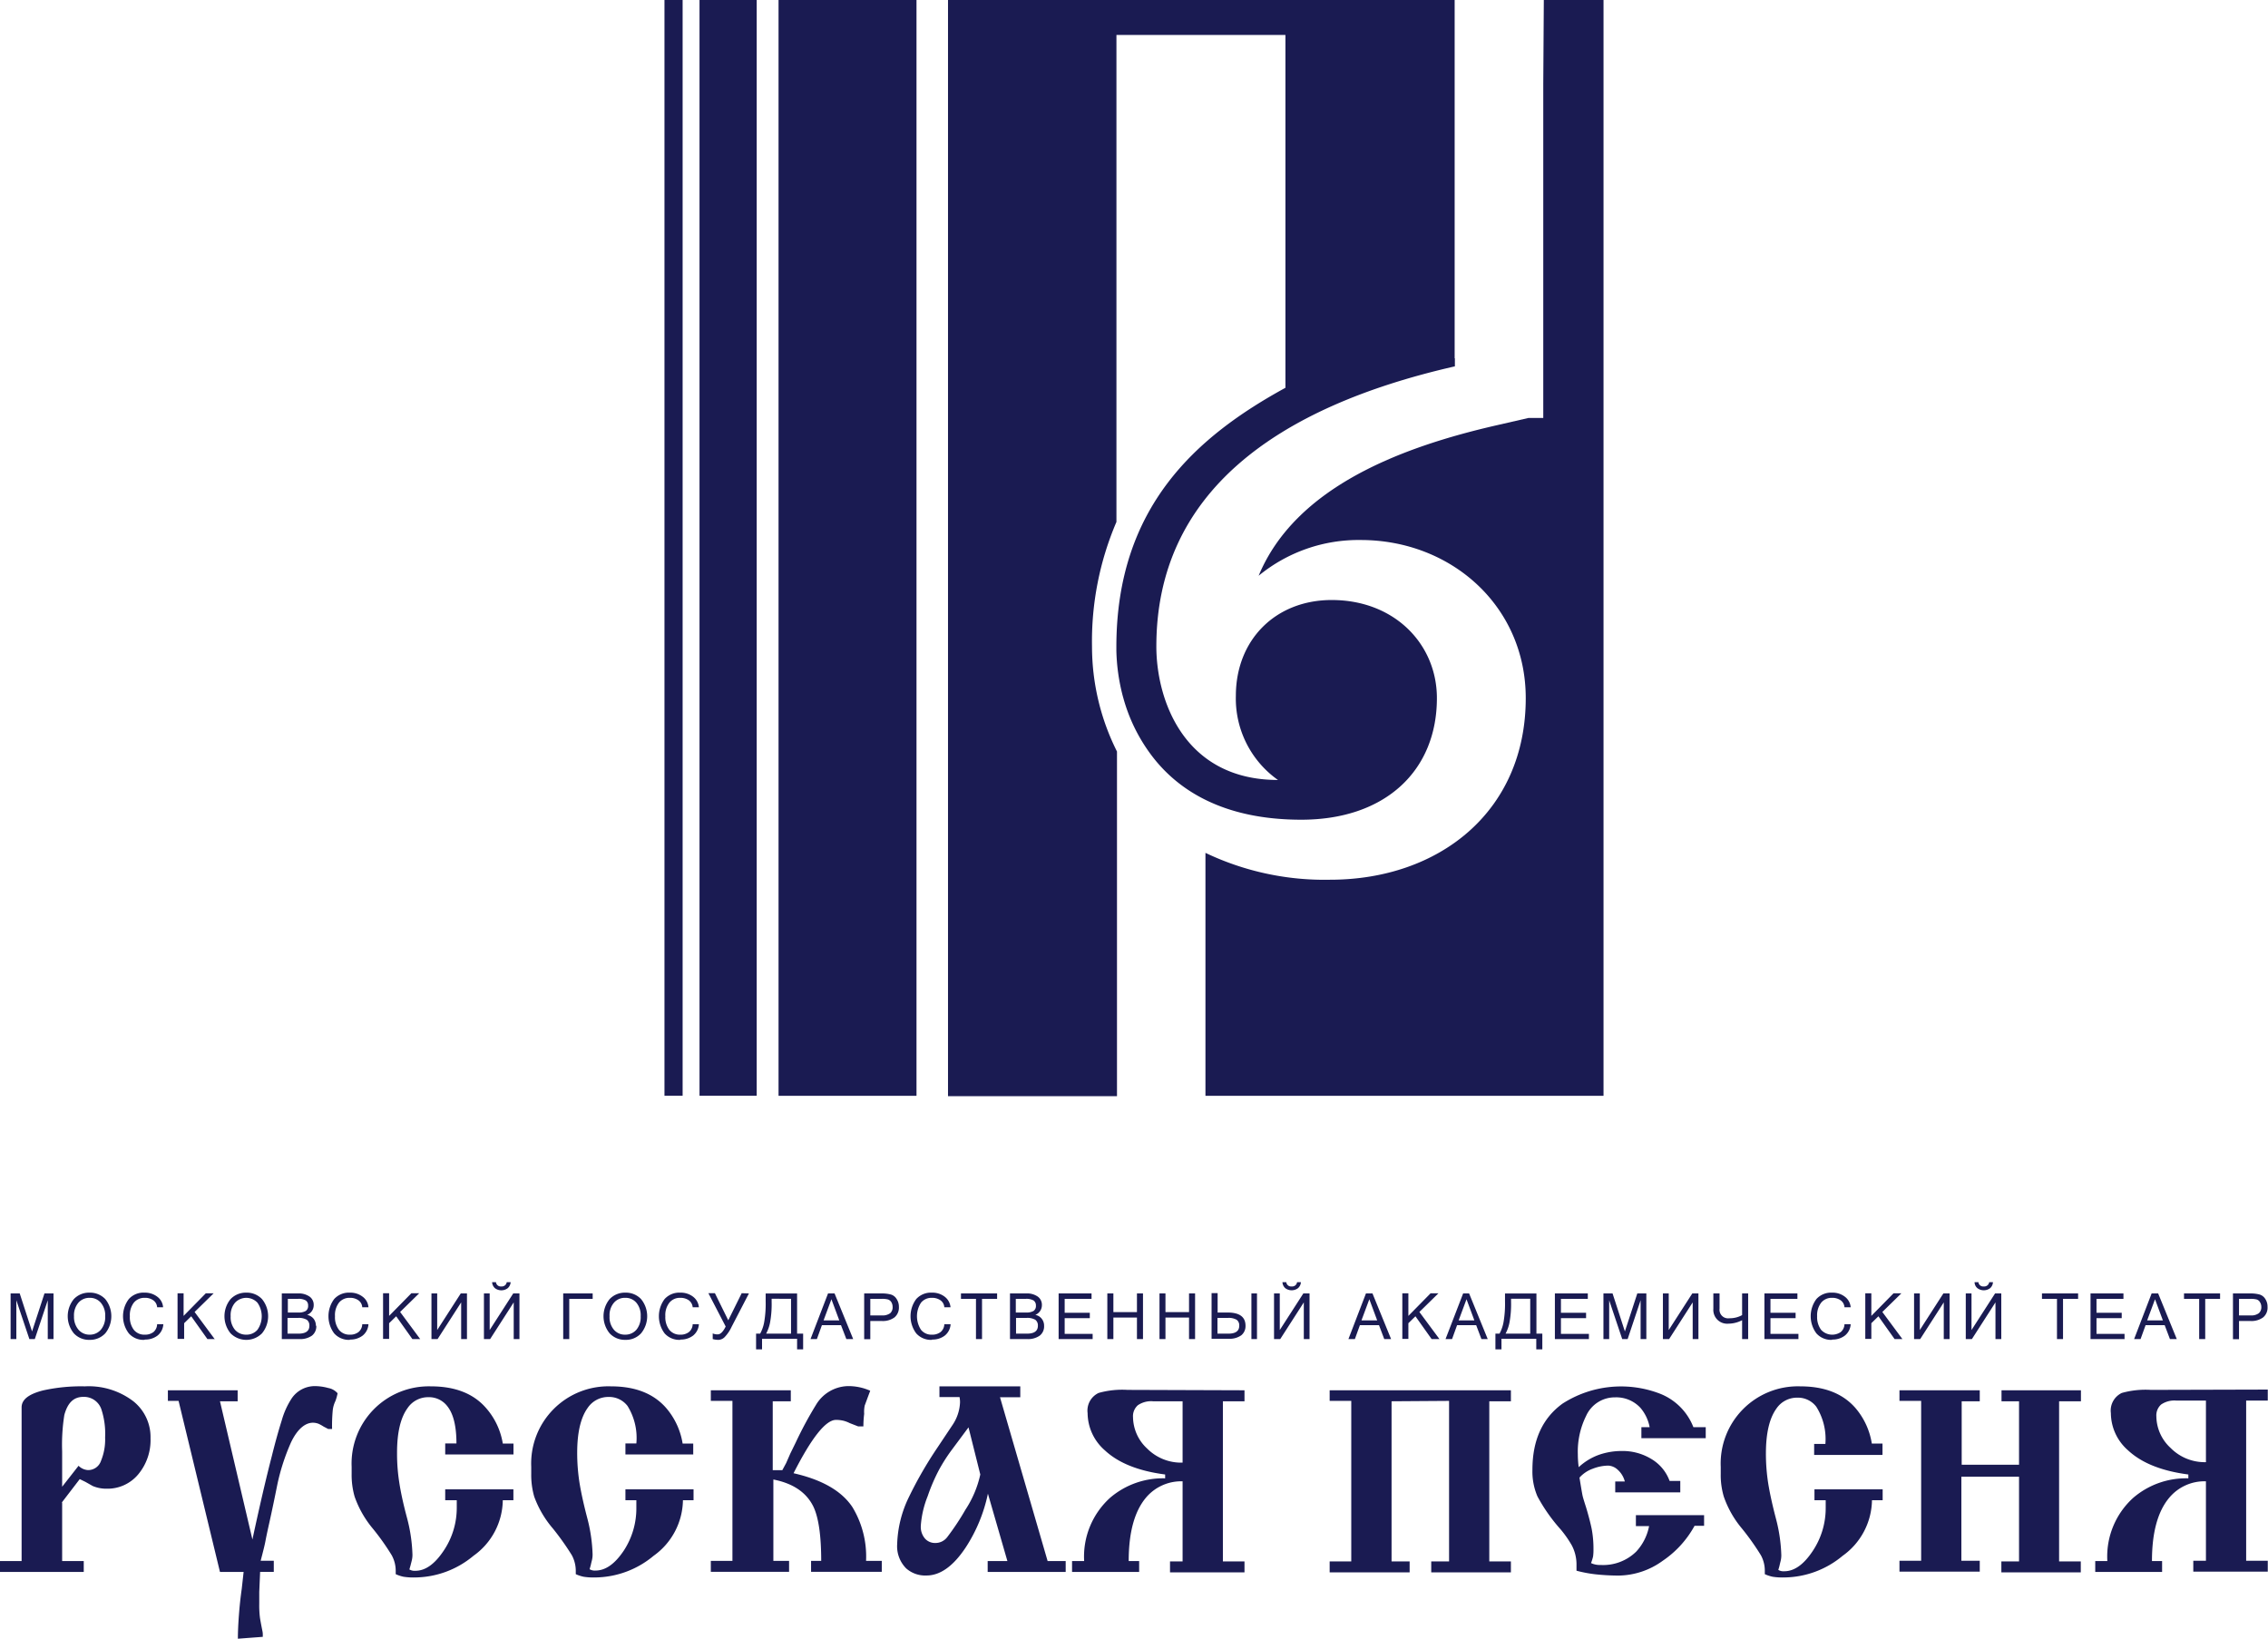 <svg xmlns="http://www.w3.org/2000/svg" viewBox="0 0 288.69 208.63"><defs><style>.a,.b{fill:#1a1b52;}.a{fill-rule:evenodd;}</style></defs><title>логотип Русская Песня вертик</title><path class="a" d="M196.51,0h7.6V139.51H153.44V108.58A35.15,35.15,0,0,0,169.31,112c13.86,0,24.9-8.67,24.9-23.12,0-11.72-9.49-20.13-21-20.13a20,20,0,0,0-13,4.55c4.7-11.33,18.22-16.4,30.35-19.17l4-.92h1.88v-.43h0V38h0V10.69h0Z"/><rect class="b" x="99.1" width="17.56" height="139.51"/><path class="a" d="M185.16,45.61V3.06h0V0H120.67V.56h0v139h21.51V95.68A29.79,29.79,0,0,1,139,82.35a38.63,38.63,0,0,1,3.11-15.9v-62h21.51V49.37c-11.32,6.2-21.52,15.16-21.52,33V81.14c0,.4,0,.81,0,1.21s0,.56,0,.85v-.38a24.88,24.88,0,0,0,.81,5.77v0l.09.32A21.68,21.68,0,0,0,146.45,96V96c3.43,4.66,9.35,8.36,19.19,8.36,10.71,0,17.26-6.25,17.26-15.48,0-6.84-5.36-12.49-13.39-12.49-7.14,0-12.2,5.06-12.2,12.2a12.7,12.7,0,0,0,5.36,10.71c-11.91,0-15.48-10.12-15.48-17,0-19.56,15.21-30.46,38-35.66V45.61Z"/><rect class="b" x="89.04" width="7.28" height="139.5"/><rect class="b" x="84.58" width="2.31" height="139.5"/><path class="a" d="M6.81,170.48H6.08v-4.94l-1.65,4.94H3.74l-1.66-4.94v4.94H1.35v-5.81H2.51l1.57,4.84,1.58-4.84H6.81v5.81Zm4.59-5.91a2.67,2.67,0,0,1,2,.82,3.47,3.47,0,0,1,0,4.36,2.64,2.64,0,0,1-2,.83,2.62,2.62,0,0,1-2-.83,3.44,3.44,0,0,1,0-4.36,2.65,2.65,0,0,1,2-.82Zm0,5.35a1.85,1.85,0,0,0,1.43-.62,2.5,2.5,0,0,0,.56-1.73,2.47,2.47,0,0,0-.56-1.72,1.79,1.79,0,0,0-1.41-.62,1.85,1.85,0,0,0-1.44.62,2.47,2.47,0,0,0-.56,1.72A2.5,2.5,0,0,0,10,169.3a1.84,1.84,0,0,0,1.42.62Zm7,.66a2.49,2.49,0,0,1-2-.82,3.61,3.61,0,0,1,0-4.38,2.51,2.51,0,0,1,2-.81,2.56,2.56,0,0,1,1.61.51,1.83,1.83,0,0,1,.75,1.35H20a1.17,1.17,0,0,0-.48-.88,1.75,1.75,0,0,0-1.08-.32,1.74,1.74,0,0,0-1.4.61,2.61,2.61,0,0,0-.51,1.73,2.65,2.65,0,0,0,.51,1.74,1.7,1.7,0,0,0,1.38.61,1.75,1.75,0,0,0,1.11-.33,1.36,1.36,0,0,0,.47-1h.79a2,2,0,0,1-.73,1.44,2.54,2.54,0,0,1-1.63.51Zm9-.1h-1l-2.06-2.9-.9.88v2H22.6v-5.81h.77v2.88l2.83-2.88h1l-2.43,2.38,2.54,3.43Zm3.95-5.91a2.65,2.65,0,0,1,2,.82,3.44,3.44,0,0,1,0,4.36,2.82,2.82,0,0,1-4,0,3.44,3.44,0,0,1,0-4.36,2.67,2.67,0,0,1,2-.82Zm0,5.35a1.83,1.83,0,0,0,1.42-.62,3,3,0,0,0,0-3.45,1.95,1.95,0,0,0-2.85,0,2.43,2.43,0,0,0-.56,1.72,2.5,2.5,0,0,0,.55,1.73,1.86,1.86,0,0,0,1.43.62Zm8.91-1.13a1.49,1.49,0,0,1-.55,1.25,2.57,2.57,0,0,1-1.61.44H35.87v-5.81h2.07a2.37,2.37,0,0,1,1.46.4,1.27,1.27,0,0,1,.53,1.08,1.32,1.32,0,0,1-.84,1.25,1.4,1.4,0,0,1,.85.52,1.45,1.45,0,0,1,.27.87Zm-3.57-1.69h1.29a1.75,1.75,0,0,0,.94-.2.76.76,0,0,0,.3-.68.75.75,0,0,0-.29-.65,1.8,1.8,0,0,0-1-.21H36.64v1.74Zm0,2.69H38c.92,0,1.38-.34,1.38-1a.89.89,0,0,0-.32-.76,2,2,0,0,0-1.16-.24h-1.3v2Zm7.85.79a2.51,2.51,0,0,1-2-.82,3.65,3.65,0,0,1,0-4.38,2.53,2.53,0,0,1,2-.81,2.56,2.56,0,0,1,1.61.51,1.83,1.83,0,0,1,.75,1.35h-.79a1.17,1.17,0,0,0-.48-.88,1.77,1.77,0,0,0-1.08-.32,1.72,1.72,0,0,0-1.4.61,2.61,2.61,0,0,0-.51,1.73,2.65,2.65,0,0,0,.51,1.74,1.7,1.7,0,0,0,1.38.61,1.72,1.72,0,0,0,1.1-.33,1.34,1.34,0,0,0,.48-1h.79a2,2,0,0,1-.73,1.44,2.54,2.54,0,0,1-1.63.51Zm8.95-.1h-1l-2.06-2.9-.9.88v2h-.77v-5.81h.77v2.88l2.83-2.88h1l-2.43,2.38,2.54,3.43Zm6,0H58.7v-4.67l-3,4.67h-.78v-5.81h.73v4.66l3-4.66h.79v5.81Zm6.63,0h-.73v-4.67l-3,4.67h-.79v-5.81h.73v4.66l3-4.66h.79v5.81ZM65,163.24a1.13,1.13,0,0,1-.37.76A1.35,1.35,0,0,1,63,164a1.1,1.1,0,0,1-.36-.76h.49a.61.61,0,0,0,.68.54.63.63,0,0,0,.69-.54Zm10.46,2.12h-3v5.12h-.77v-5.81h3.75v.69Zm4.14-.79a2.65,2.65,0,0,1,2,.82,3.44,3.44,0,0,1,0,4.36,2.62,2.62,0,0,1-2,.83,2.65,2.65,0,0,1-2-.83,3.44,3.44,0,0,1,0-4.36,2.67,2.67,0,0,1,2-.82Zm0,5.35A1.86,1.86,0,0,0,81,169.3a2.5,2.5,0,0,0,.55-1.73,2.47,2.47,0,0,0-.55-1.72,1.79,1.79,0,0,0-1.42-.62,1.81,1.81,0,0,0-1.43.62,2.43,2.43,0,0,0-.56,1.72,2.45,2.45,0,0,0,.56,1.73,1.83,1.83,0,0,0,1.42.62Zm7,.66a2.51,2.51,0,0,1-2-.82,3.65,3.65,0,0,1,0-4.38,2.53,2.53,0,0,1,2-.81,2.56,2.56,0,0,1,1.61.51,1.89,1.89,0,0,1,.75,1.35h-.79a1.24,1.24,0,0,0-.48-.88,1.81,1.81,0,0,0-1.09-.32,1.72,1.72,0,0,0-1.39.61,2.55,2.55,0,0,0-.52,1.73,2.65,2.65,0,0,0,.51,1.74,1.72,1.72,0,0,0,1.39.61,1.74,1.74,0,0,0,1.1-.33,1.34,1.34,0,0,0,.48-1h.79a2,2,0,0,1-.73,1.44,2.54,2.54,0,0,1-1.63.51Zm8.73-5.91-2.2,4.24a4.87,4.87,0,0,1-.91,1.34,1.17,1.17,0,0,1-.77.33,2.68,2.68,0,0,1-.73-.1v-.72a1.42,1.42,0,0,0,.65.12c.33,0,.67-.32,1-1l-1.1-2.12-1.1-2.12H91l.85,1.73.85,1.72,1.71-3.45Zm6.13,5.12h.77v2h-.77v-1.35H97v1.35h-.76v-2h.52a4.88,4.88,0,0,0,.5-1.4,13.68,13.68,0,0,0,.2-2.71v-1h4v5.12Zm-.77,0v-4.44H98.22v.4a12.81,12.81,0,0,1-.19,2.56,5,5,0,0,1-.51,1.48Zm6.14-1.69-1-2.69-1,2.69Zm1.77,2.38h-.87l-.68-1.77h-2.43l-.64,1.77h-.81l2.23-5.81h.83l2.37,5.81Zm1.41-5.81h2.17a4.5,4.5,0,0,1,1.19.13,1.26,1.26,0,0,1,.76.58,1.76,1.76,0,0,1,.29,1,1.63,1.63,0,0,1-.56,1.34,2.52,2.52,0,0,1-1.62.46h-1.46v2.32H110v-5.81Zm.77,2.8h1.47a1.66,1.66,0,0,0,1.06-.28,1,1,0,0,0,.31-.8,1.18,1.18,0,0,0-.17-.62.78.78,0,0,0-.45-.34,3,3,0,0,0-.77-.07h-1.45v2.11Zm7.85,3.11a2.51,2.51,0,0,1-2-.82,3.65,3.65,0,0,1,0-4.38,2.53,2.53,0,0,1,2-.81,2.56,2.56,0,0,1,1.61.51,1.89,1.89,0,0,1,.75,1.35h-.79a1.17,1.17,0,0,0-.48-.88,1.8,1.8,0,0,0-1.08-.32,1.72,1.72,0,0,0-1.4.61,3.15,3.15,0,0,0,0,3.47,1.7,1.7,0,0,0,1.38.61,1.74,1.74,0,0,0,1.1-.33,1.34,1.34,0,0,0,.48-1H121a2,2,0,0,1-.73,1.44,2.54,2.54,0,0,1-1.63.51Zm8.33-5.22H125v5.12h-.77v-5.12h-1.91v-.69h4.6v.69Zm5.94,3.43a1.49,1.49,0,0,1-.55,1.25,2.58,2.58,0,0,1-1.62.44h-2.17v-5.81h2.07a2.37,2.37,0,0,1,1.46.4,1.27,1.27,0,0,1,.53,1.08,1.32,1.32,0,0,1-.84,1.25,1.34,1.34,0,0,1,.84.52,1.39,1.39,0,0,1,.28.87Zm-3.57-1.69h1.29a1.78,1.78,0,0,0,.94-.2.76.76,0,0,0,.3-.68.77.77,0,0,0-.29-.65,1.85,1.85,0,0,0-1-.21H129.3v1.74Zm0,2.69h1.4c.92,0,1.38-.34,1.38-1a.89.89,0,0,0-.32-.76,2,2,0,0,0-1.16-.24h-1.3v2Zm9.75.69h-4.33v-5.81h4.19v.69h-3.42v1.77h3.2v.69h-3.2v2h3.56v.69Zm6.41,0h-.77v-2.74h-3v2.74h-.77v-5.81h.77v2.38h3v-2.38h.77v5.81Zm6.63,0h-.77v-2.74h-3v2.74h-.76v-5.81h.76v2.38h3v-2.38h.77v5.81Zm2.85-3.38h1.29c1.52,0,2.28.56,2.28,1.69A1.5,1.5,0,0,1,158,170a2.55,2.55,0,0,1-1.61.44h-2.17v-5.81h.77v2.43Zm0,2.69h1.39c.92,0,1.38-.34,1.38-1a.87.87,0,0,0-.32-.76,2,2,0,0,0-1.16-.24h-1.29v2Zm5.09.69h-.77v-5.81H160v5.81Zm6.63,0h-.73v-4.67l-3,4.67h-.79v-5.81h.73v4.66l3-4.66h.79v5.81Zm-1.1-7.24a1.09,1.09,0,0,1-.37.76,1.35,1.35,0,0,1-1.62,0,1.1,1.1,0,0,1-.36-.76h.49a.61.61,0,0,0,.68.54.62.62,0,0,0,.69-.54Zm9.71,4.86-1-2.69-1,2.69Zm1.77,2.38h-.87l-.67-1.77h-2.43l-.64,1.77h-.82l2.23-5.81h.83l2.37,5.81Zm6.16,0h-1l-2.06-2.9-.9.88v2h-.77v-5.81h.77v2.88l2.83-2.88h1l-2.43,2.38,2.54,3.43Zm4.44-2.38-1-2.69-1,2.69Zm1.77,2.38h-.87l-.67-1.77h-2.43l-.64,1.77H184l2.24-5.81H187l2.37,5.81Zm6.11-.69h.77v2h-.77v-1.35h-4.43v1.35h-.77v-2h.52a4.88,4.88,0,0,0,.5-1.4,13.68,13.68,0,0,0,.2-2.71v-1h4v5.12Zm-.77,0v-4.44h-2.44v.4a12.81,12.81,0,0,1-.19,2.56,5,5,0,0,1-.51,1.48Zm7.47.69h-4.33v-5.81h4.19v.69h-3.42v1.77h3.2v.69h-3.2v2h3.56v.69Zm7.31,0h-.73v-4.94l-1.65,4.94h-.69l-1.66-4.94v4.94h-.73v-5.81h1.16l1.57,4.84,1.58-4.84h1.15v5.81Zm6.63,0h-.73v-4.67l-3,4.67h-.79v-5.81h.74v4.66l3-4.66h.78v5.81Zm1.9-5.81h.79v1.94a1.09,1.09,0,0,0,1.24,1.22,3.26,3.26,0,0,0,1.63-.4v-2.76h.77v5.81h-.77v-2.4a3.85,3.85,0,0,1-1.76.44,1.76,1.76,0,0,1-1.9-1.89v-2Zm10.83,5.81h-4.33v-5.81h4.2v.69h-3.43v1.77h3.2v.69h-3.2v2h3.56v.69Zm4.29.1a2.51,2.51,0,0,1-2-.82,3.65,3.65,0,0,1,0-4.38,2.53,2.53,0,0,1,2-.81,2.56,2.56,0,0,1,1.61.51,1.86,1.86,0,0,1,.75,1.35h-.79a1.17,1.17,0,0,0-.48-.88,1.8,1.8,0,0,0-1.08-.32,1.72,1.72,0,0,0-1.4.61,2.61,2.61,0,0,0-.52,1.73,2.71,2.71,0,0,0,.51,1.74,1.93,1.93,0,0,0,2.49.28,1.34,1.34,0,0,0,.48-1h.79a2,2,0,0,1-.73,1.44,2.54,2.54,0,0,1-1.63.51Zm8.95-.1h-1l-2.06-2.9-.9.88v2h-.77v-5.81h.77v2.88l2.83-2.88h1l-2.43,2.38,2.54,3.43Zm6,0h-.74v-4.67l-3,4.67h-.78v-5.81h.73v4.66l3-4.66h.79v5.81Zm6.63,0H254v-4.67L251,170.48h-.78v-5.81h.73v4.66l3-4.66h.79v5.81Zm-1.11-7.24a1.08,1.08,0,0,1-.36.76,1.35,1.35,0,0,1-1.62,0,1,1,0,0,1-.36-.76h.49a.61.61,0,0,0,.68.54.63.63,0,0,0,.69-.54Zm10.84,2.12h-1.92v5.12h-.77v-5.12h-1.91v-.69h4.6v.69Zm5.94,5.12H266.1v-5.81h4.19v.69h-3.43v1.77h3.21v.69h-3.21v2h3.57v.69Zm4.85-2.38-1-2.69-1,2.69Zm1.77,2.38h-.87l-.67-1.77h-2.43l-.64,1.77h-.82l2.23-5.81h.83l2.37,5.81Zm5.54-5.12h-1.92v5.12h-.77v-5.12H278v-.69h4.59v.69Zm1.61-.69h2.16a4.53,4.53,0,0,1,1.2.13,1.29,1.29,0,0,1,.76.58,1.75,1.75,0,0,1,.28,1,1.6,1.6,0,0,1-.56,1.34,2.51,2.51,0,0,1-1.61.46H285v2.32h-.77v-5.81Zm.77,2.8h1.47a1.61,1.61,0,0,0,1.05-.28,1,1,0,0,0,.32-.8,1.1,1.1,0,0,0-.18-.62.73.73,0,0,0-.44-.34,3.09,3.09,0,0,0-.77-.07H285Z"/><path class="a" d="M7.91,191.28v7.46h2.75v1.39H0v-1.39H2.75l0-12.13v-7.43c0-1,.9-1.69,2.72-2.16a22.44,22.44,0,0,1,5.33-.52,9.36,9.36,0,0,1,6.2,1.92,5.83,5.83,0,0,1,2.16,4.7,6.8,6.8,0,0,1-1.57,4.59,5.08,5.08,0,0,1-4,1.82,4.45,4.45,0,0,1-1.78-.34l-.94-.53-.72-.35-2.3,3Zm0-2L10,186.61a1.84,1.84,0,0,0,1.2.55A1.72,1.72,0,0,0,12.85,186a7.13,7.13,0,0,0,.53-3,9.94,9.94,0,0,0-.48-3.59,2.33,2.33,0,0,0-2.29-1.57c-1.25,0-2,.77-2.42,2.3a24,24,0,0,0-.28,4.64v4.46Zm26.94,10.84H33.11L33,202.67v1.5a12.9,12.9,0,0,0,.09,1.8q.09.57.3,1.62a2.23,2.23,0,0,1,.06.45v.35l-3.17.24c0-.9.05-1.94.14-3.12s.21-2.24.35-3.22l.24-2.16H28l-5.27-21.78H21.37V177h8.88v1.4H28L32.13,196q1.4-6.51,2.48-10.66c.44-1.77.86-3.27,1.25-4.5A10.18,10.18,0,0,1,37.15,178a3.56,3.56,0,0,1,3-1.53,6.43,6.43,0,0,1,1.63.24,2.06,2.06,0,0,1,1.19.67,5.58,5.58,0,0,1-.28,1,3.61,3.61,0,0,0-.33,1.11,21,21,0,0,0-.09,2.44h-.49l-.59-.31a5,5,0,0,0-.63-.35,2,2,0,0,0-.73-.14c-1,0-2,.84-2.79,2.51a26.84,26.84,0,0,0-1.74,5.37c-.32,1.6-.65,3.19-1,4.77-.24,1.07-.41,1.87-.51,2.41s-.31,1.37-.61,2.51h1.67v1.39Zm30.5-14.95H56.67v-1.4H58.1c0-2.18-.38-3.76-1.16-4.74a2.93,2.93,0,0,0-2.41-1.15,3.15,3.15,0,0,0-2.66,1.4q-1.34,1.85-1.33,5.71a23.53,23.53,0,0,0,.28,3.73c.18,1.19.5,2.71,1,4.57a20.46,20.46,0,0,1,.68,4.63,3.07,3.07,0,0,1-.09.77l-.16.63-.14.49a1.3,1.3,0,0,0,.77.17q1.88,0,3.57-2.52a9.74,9.74,0,0,0,1.69-5.56V191H56.67v-1.39h8.68V191H64a8.81,8.81,0,0,1-3.73,7.07,11.75,11.75,0,0,1-7.49,2.76,7.77,7.77,0,0,1-1.41-.09,4.63,4.63,0,0,1-1-.33V200a4.12,4.12,0,0,0-.51-2,30.64,30.64,0,0,0-2.42-3.41,13.05,13.05,0,0,1-2.3-4.05,10,10,0,0,1-.38-2.92v-.87A9.83,9.83,0,0,1,54.86,176.5c3.07,0,5.41.92,7,2.75A9.06,9.06,0,0,1,64,183.78h1.36v1.4Zm22.93,0H79.61v-1.4H81A7.71,7.71,0,0,0,79.88,179a2.94,2.94,0,0,0-2.42-1.15,3.16,3.16,0,0,0-2.66,1.4q-1.33,1.85-1.33,5.71a24.77,24.77,0,0,0,.28,3.73c.19,1.19.51,2.71,1,4.57a20.46,20.46,0,0,1,.68,4.63,3.07,3.07,0,0,1-.09.77q-.09.35-.15.63l-.14.49a1.27,1.27,0,0,0,.76.17q1.89,0,3.58-2.52A9.81,9.81,0,0,0,81,191.91V191H79.61v-1.39h8.67V191H86.93a8.84,8.84,0,0,1-3.73,7.07,11.76,11.76,0,0,1-7.5,2.76,7.77,7.77,0,0,1-1.41-.09,4.8,4.8,0,0,1-1-.33V200a4.23,4.23,0,0,0-.5-2,33.75,33.75,0,0,0-2.42-3.41A13.1,13.1,0,0,1,68,190.54a10,10,0,0,1-.38-2.92v-.87A9.83,9.83,0,0,1,77.79,176.5q4.6,0,7,2.75a9.16,9.16,0,0,1,2.1,4.53h1.35v1.4Zm10.08,2h1.22l.49-.91.52-1.19.7-1.43a48,48,0,0,1,2.58-4.79,4.87,4.87,0,0,1,4-2.38,6.79,6.79,0,0,1,2.9.59c-.24.63-.47,1.26-.7,1.88A3.89,3.89,0,0,0,110,180a12.84,12.84,0,0,0-.1,1.6h-.66l-1.08-.42a3.79,3.79,0,0,0-.75-.29,3.94,3.94,0,0,0-1-.12q-1.95,0-5.4,6.79c3.62.82,6.12,2.25,7.49,4.31a12.14,12.14,0,0,1,1.74,6.85h2v1.39h-9v-1.39h1.29q0-4.83-1-6.92c-.89-1.8-2.58-2.95-5.09-3.44v10.36h2v1.39H90.48v-1.39h2.75V178.35H90.48V177h10.18v1.4h-2.3v8.85Zm23.77-9.31h-2.55V176.5h10.29v1.39h-2.58l6.06,20.85h2.3v1.39h-9.93v-1.39h2.51l-2.48-8.58a20,20,0,0,1-2.82,6.84q-2.37,3.58-5,3.58a3.65,3.65,0,0,1-2.58-.9,4,4,0,0,1-1.15-3.1,14.62,14.62,0,0,1,1.5-6,50.67,50.67,0,0,1,3.59-6.23l2-3a5.53,5.53,0,0,0,.91-2.79c0-.16,0-.4-.07-.73Zm-4.92,16.39a2.28,2.28,0,0,0,.53,1.63,1.7,1.7,0,0,0,1.29.56,1.88,1.88,0,0,0,1.53-.73,31.84,31.84,0,0,0,2.33-3.51,13.27,13.27,0,0,0,1.89-4.48l-1.5-6-2.23,3a22.06,22.06,0,0,0-1.5,2.36,23.22,23.22,0,0,0-1.47,3.41,12.45,12.45,0,0,0-.87,3.72ZM158.41,177v1.4h-2.75v20.39h2.75v1.39h-9.48v-1.39h1.6V188.59a5.86,5.86,0,0,0-4.67,2.09c-1.46,1.75-2.19,4.43-2.19,8.06H145v1.39h-8.54v-1.39H138a10.1,10.1,0,0,1,3.31-8.06,10.34,10.34,0,0,1,7-2.47v-.49q-5.09-.66-7.67-3.07a6.34,6.34,0,0,1-2.2-4.74,2.48,2.48,0,0,1,1.4-2.57,11.1,11.1,0,0,1,3.69-.39Zm-7.88,9.2v-7.8h-3.76a3,3,0,0,0-1.93.5,1.85,1.85,0,0,0-.62,1.52,5.53,5.53,0,0,0,1.8,4,6.1,6.1,0,0,0,4.51,1.79Zm26.6-7.8v20.39h2.3v1.39H169.25v-1.39H172V178.35h-2.75V177h23.07v1.4h-2.75v20.39h2.75v1.39H182.18v-1.39h2.27V178.35Zm28.47,10.21h1.22a3,3,0,0,0-.9-1.49,1.92,1.92,0,0,0-1.19-.53,5.61,5.61,0,0,0-2,.4,4.09,4.09,0,0,0-1.68,1.13c.21,1.3.34,2.07.4,2.33s.21.74.44,1.46c.32,1.06.56,2,.71,2.72a13.62,13.62,0,0,1,.23,2.63,6,6,0,0,1-.05.9,6.35,6.35,0,0,1-.26.84,2.62,2.62,0,0,0,1.22.24,6,6,0,0,0,4.53-1.7,6.59,6.59,0,0,0,1.64-3.25h-1.68v-1.39h8.68v1.35l-1.21,0a12.78,12.78,0,0,1-4.06,4.46,9.74,9.74,0,0,1-5.59,1.88,27.79,27.79,0,0,1-2.85-.15,16.41,16.41,0,0,1-2.53-.47v-.84a5.19,5.19,0,0,0-.59-2.37,13.8,13.8,0,0,0-1.43-2.05,21.63,21.63,0,0,1-2.95-4.2,8,8,0,0,1-.64-3.39q0-5.64,3.83-8.42a13.77,13.77,0,0,1,12.45-1.25,7.49,7.49,0,0,1,4.21,4.25h1.57v1.4h-8.19v-1.4h1.05a5.29,5.29,0,0,0-1.15-2.44,4.19,4.19,0,0,0-3.25-1.36,4,4,0,0,0-3.69,2.37,10.22,10.22,0,0,0-1.05,4.88,12.55,12.55,0,0,0,.11,1.64,7.52,7.52,0,0,1,2.65-1.6,8.84,8.84,0,0,1,2.89-.46,7,7,0,0,1,3.68,1,5.39,5.39,0,0,1,2.35,2.81h1.36V190H205.6v-1.39Zm34-3.38h-8.68v-1.4h1.43a7.71,7.71,0,0,0-1.16-4.74,2.94,2.94,0,0,0-2.42-1.15,3.16,3.16,0,0,0-2.66,1.4q-1.33,1.85-1.33,5.71a24.77,24.77,0,0,0,.28,3.73c.19,1.19.51,2.71,1,4.57a20.46,20.46,0,0,1,.68,4.63,3.07,3.07,0,0,1-.09.77q-.09.35-.15.63l-.14.49a1.27,1.27,0,0,0,.76.17q1.89,0,3.58-2.52a9.81,9.81,0,0,0,1.69-5.56V191h-1.43v-1.39h8.68V191h-1.36a8.84,8.84,0,0,1-3.73,7.07,11.76,11.76,0,0,1-7.5,2.76,7.77,7.77,0,0,1-1.41-.09,4.8,4.8,0,0,1-1-.33V200a4.11,4.11,0,0,0-.5-2,32.12,32.12,0,0,0-2.42-3.41,12.85,12.85,0,0,1-2.3-4.05,9.6,9.6,0,0,1-.39-2.92v-.87a9.83,9.83,0,0,1,10.14-10.25q4.6,0,7,2.75a9.15,9.15,0,0,1,2.09,4.53h1.36v1.4ZM249.66,188v10.7H252v1.39H241.78v-1.39h2.76V178.35h-2.76V177H252v1.4h-2.3v8.08H257v-8.08h-2.23V177h10.11v1.4H262.1v20.39h2.76v1.39H254.75v-1.39H257V188Zm39-11.09v1.4h-2.75v20.39h2.75v1.39h-9.48v-1.39h1.61V188.59a5.83,5.83,0,0,0-4.67,2.09c-1.47,1.75-2.2,4.43-2.2,8.06h1.29v1.39H266.7v-1.39h1.54a10.07,10.07,0,0,1,3.31-8.06,10.31,10.31,0,0,1,7-2.47v-.49q-5.08-.66-7.67-3.07a6.33,6.33,0,0,1-2.19-4.74,2.48,2.48,0,0,1,1.39-2.57,11.21,11.21,0,0,1,3.7-.39Zm-7.87,9.2v-7.8h-3.77a3,3,0,0,0-1.93.5,1.85,1.85,0,0,0-.61,1.52,5.53,5.53,0,0,0,1.8,4A6.09,6.09,0,0,0,280.82,186.15Z"/></svg>